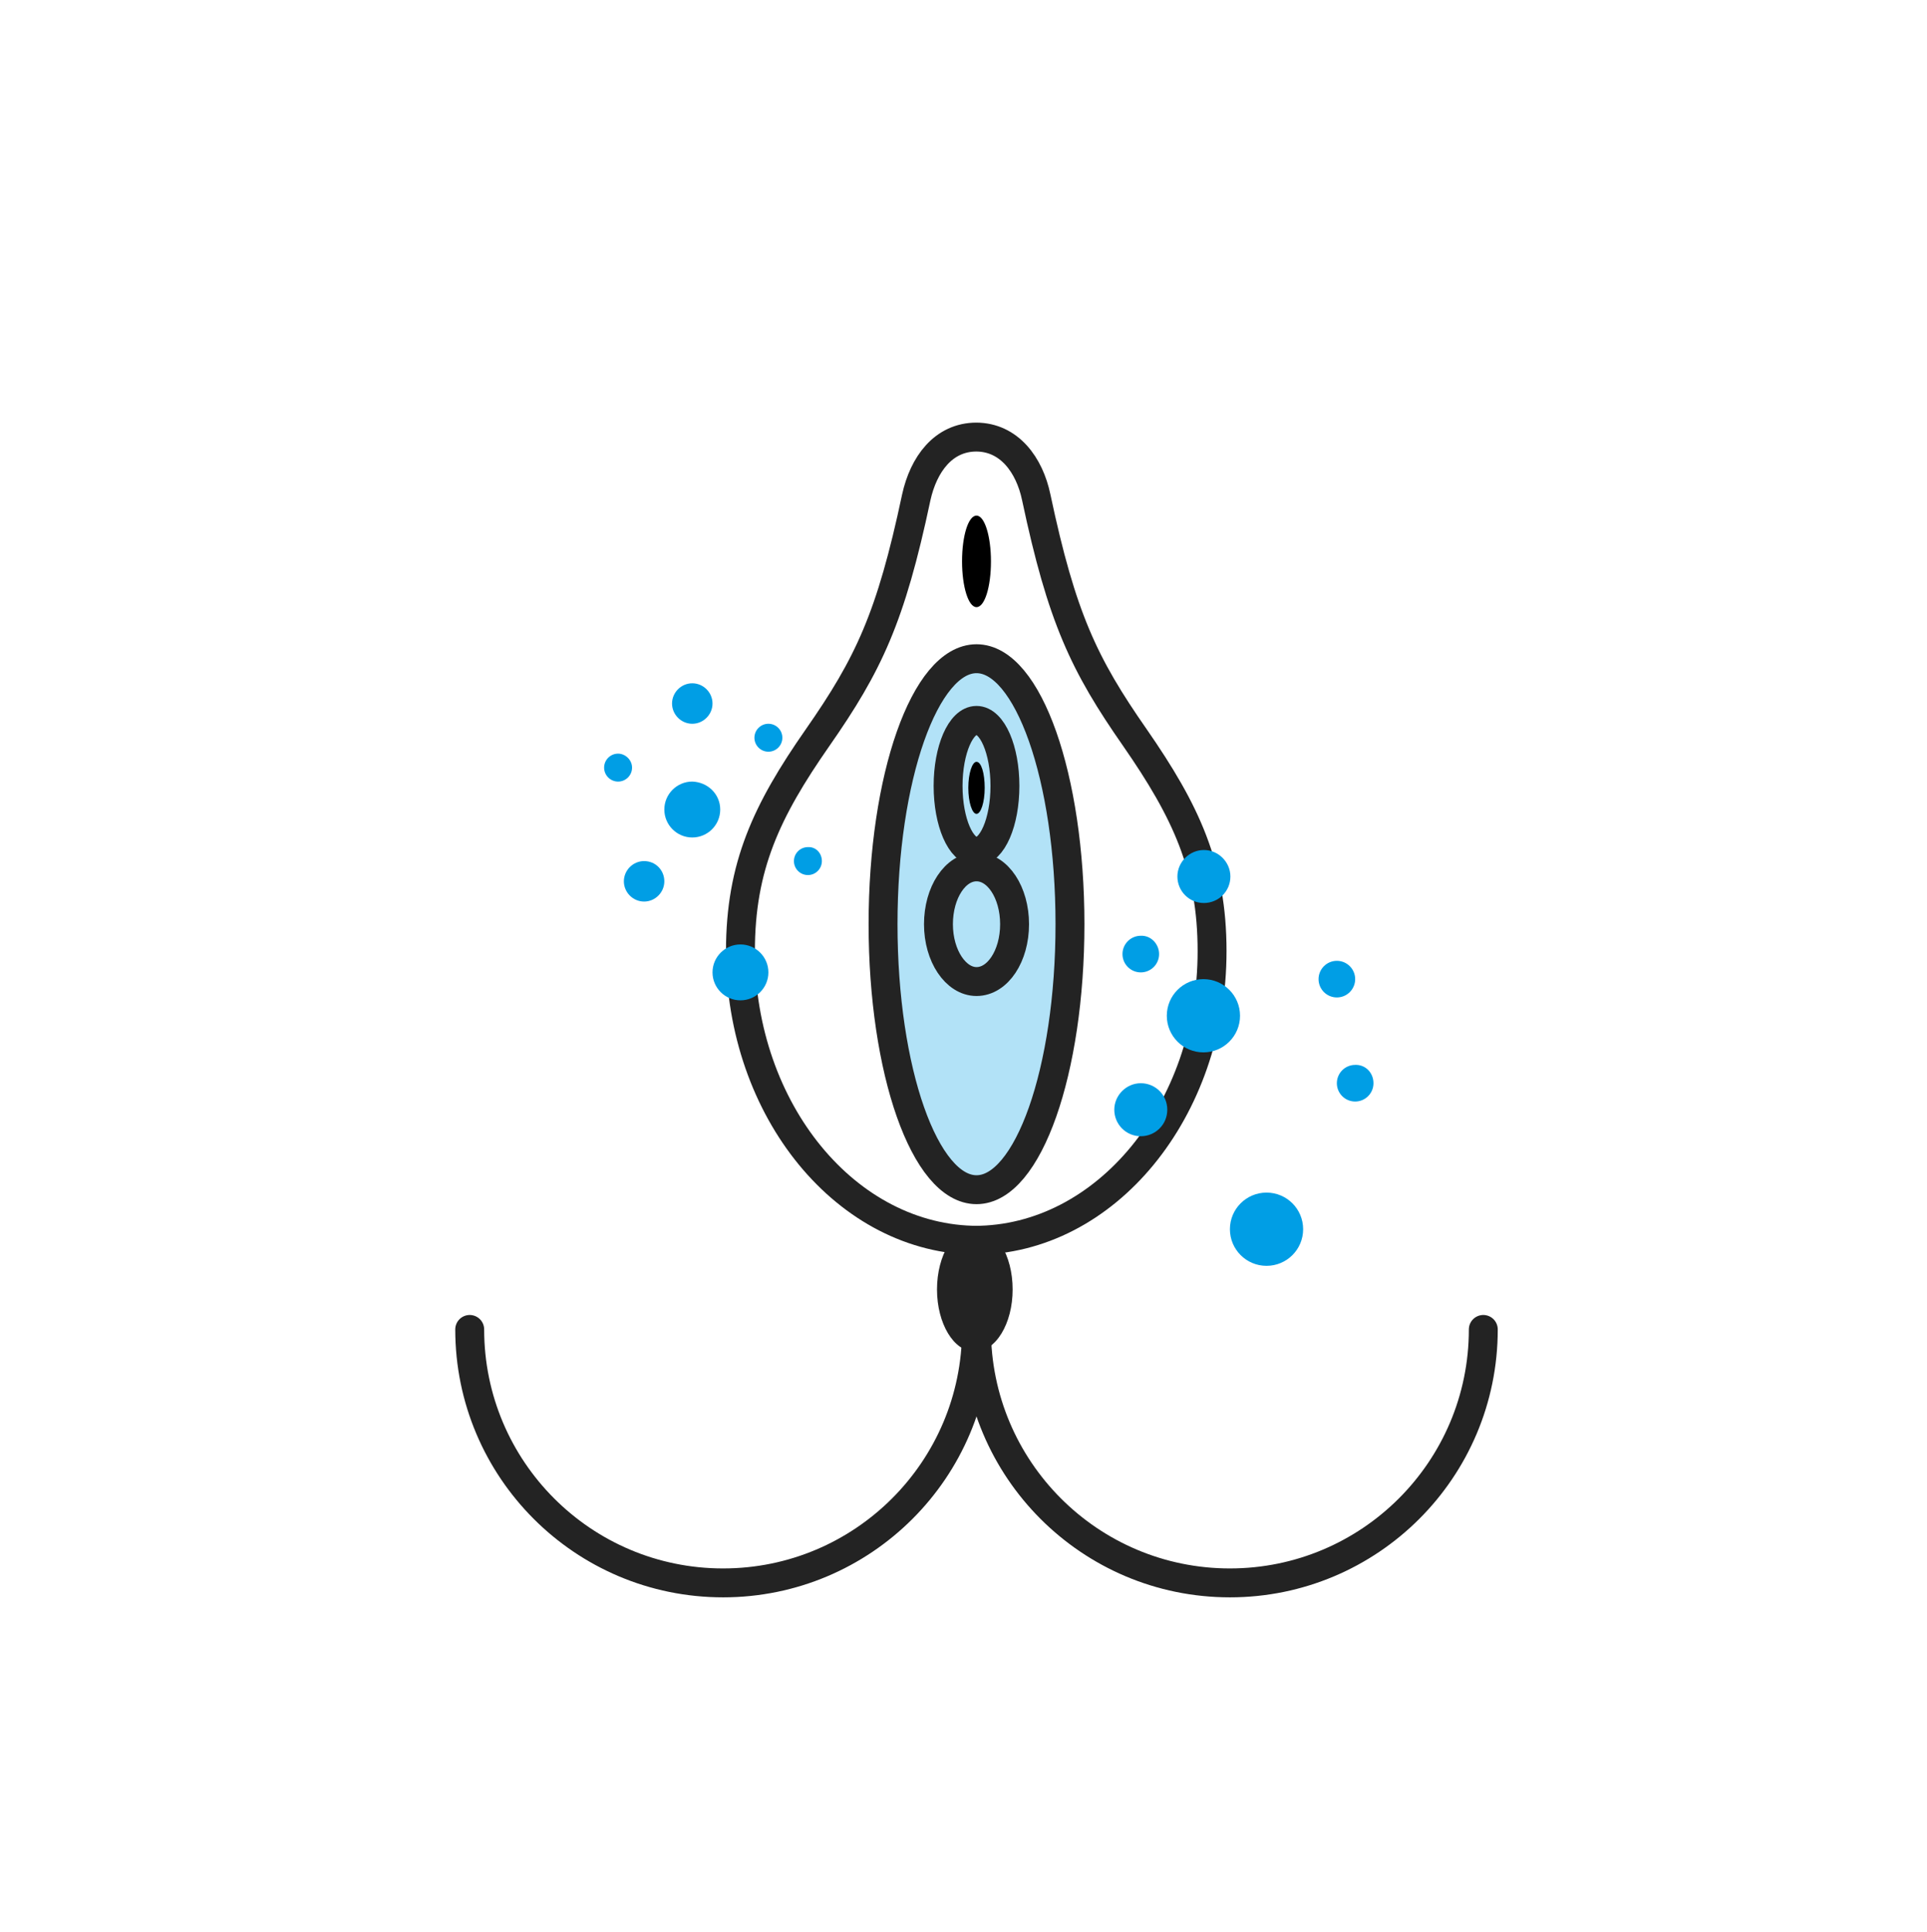 <svg width="400" height="401" viewBox="0 0 400 401" fill="none" xmlns="http://www.w3.org/2000/svg">
<path d="M202.299 257.407C229.499 257.407 251.599 230.507 251.599 197.407C251.599 179.907 246.199 168.407 235.599 153.107C224.999 137.907 220.399 128.207 215.099 103.207C213.699 96.507 209.499 90.707 202.599 90.707H202.699C195.799 90.707 191.699 96.407 190.199 103.207C184.899 128.207 180.299 137.907 169.699 153.107C159.099 168.307 153.699 179.807 153.699 197.407C153.699 230.507 175.799 257.407 202.999 257.407" stroke="#232323" stroke-width="6" stroke-miterlimit="10" stroke-linecap="round" stroke-linejoin="round"/>
<path d="M210.2 267.607C210.2 260.507 206.7 254.707 202.3 254.707C198 254.707 194.5 260.507 194.5 267.607C194.5 274.707 198 280.507 202.3 280.507C206.7 280.507 210.2 274.707 210.2 267.607Z" fill="#232323"/>
<path d="M202.701 246.907C213.415 246.907 222.101 222.238 222.101 191.807C222.101 161.376 213.415 136.707 202.701 136.707C191.986 136.707 183.301 161.376 183.301 191.807C183.301 222.238 191.986 246.907 202.701 246.907Z" fill="#B2E2F7" stroke="#232323" stroke-width="6" stroke-miterlimit="10" stroke-linecap="round" stroke-linejoin="round"/>
<path d="M210.601 191.807C210.601 198.407 207.101 203.707 202.701 203.707C198.401 203.707 194.801 198.407 194.801 191.807C194.801 185.207 198.301 179.907 202.701 179.907C207.101 179.907 210.601 185.207 210.601 191.807Z" stroke="#232323" stroke-width="6" stroke-miterlimit="10" stroke-linecap="round" stroke-linejoin="round"/>
<path d="M202.701 176.707C205.959 176.707 208.601 170.618 208.601 163.107C208.601 155.596 205.959 149.507 202.701 149.507C199.442 149.507 196.801 155.596 196.801 163.107C196.801 170.618 199.442 176.707 202.701 176.707Z" stroke="#232323" stroke-width="6" stroke-miterlimit="10" stroke-linecap="round" stroke-linejoin="round"/>
<path d="M204.4 163.507C204.4 166.507 203.6 168.907 202.7 168.907C201.8 168.907 201 166.507 201 163.507C201 160.507 201.8 158.107 202.7 158.107C203.7 158.107 204.4 160.507 204.4 163.507Z" fill="black"/>
<path d="M205.699 116.507C205.699 121.807 204.399 126.007 202.699 126.007C200.999 126.007 199.699 121.707 199.699 116.507C199.699 111.207 200.999 107.007 202.699 107.007C204.399 107.007 205.699 111.307 205.699 116.507Z" fill="black"/>
<path d="M240.6 198.007C240.6 200.107 238.9 201.807 236.8 201.807C234.7 201.807 233 200.107 233 198.007C233 195.907 234.7 194.207 236.8 194.207C238.9 194.107 240.6 195.907 240.6 198.007Z" fill="#009EE5"/>
<path d="M281.301 203.207C281.301 205.307 279.601 207.007 277.501 207.007C275.401 207.007 273.701 205.307 273.701 203.207C273.701 201.107 275.401 199.407 277.501 199.407C279.601 199.407 281.301 201.107 281.301 203.207Z" fill="#009EE5"/>
<path d="M285.1 224.807C285.1 226.907 283.4 228.607 281.3 228.607C279.2 228.607 277.5 226.907 277.5 224.807C277.5 222.707 279.2 221.007 281.3 221.007C283.4 220.907 285.1 222.607 285.1 224.807Z" fill="#009EE5"/>
<path d="M242.301 230.307C242.301 233.407 239.801 235.807 236.801 235.807C233.701 235.807 231.301 233.307 231.301 230.307C231.301 227.307 233.801 224.807 236.801 224.807C239.801 224.807 242.301 227.207 242.301 230.307Z" fill="#009EE5"/>
<path d="M255.4 181.907C255.4 185.007 252.9 187.407 249.9 187.407C246.8 187.407 244.4 184.907 244.4 181.907C244.4 178.907 246.9 176.407 249.9 176.407C252.9 176.407 255.4 178.907 255.4 181.907Z" fill="#009EE5"/>
<path d="M257.401 210.807C257.401 215.007 254.001 218.407 249.801 218.407C245.601 218.407 242.201 215.007 242.201 210.807C242.201 206.607 245.601 203.207 249.801 203.207C254.001 203.207 257.401 206.607 257.401 210.807Z" fill="#009EE5"/>
<path d="M270.501 255.107C270.501 259.307 267.101 262.707 262.901 262.707C258.701 262.707 255.301 259.307 255.301 255.107C255.301 250.907 258.701 247.507 262.901 247.507C267.101 247.507 270.501 250.907 270.501 255.107Z" fill="#009EE5"/>
<path d="M131.2 159.307C131.2 160.907 129.9 162.207 128.3 162.207C126.7 162.207 125.4 160.907 125.4 159.307C125.4 157.707 126.7 156.407 128.3 156.407C129.8 156.407 131.2 157.707 131.2 159.307Z" fill="#009EE5"/>
<path d="M162.4 153.107C162.4 154.707 161.1 156.007 159.5 156.007C157.9 156.007 156.6 154.707 156.6 153.107C156.6 151.507 157.9 150.207 159.5 150.207C161.1 150.207 162.4 151.507 162.4 153.107Z" fill="#009EE5"/>
<path d="M170.601 178.707C170.601 180.307 169.301 181.607 167.701 181.607C166.101 181.607 164.801 180.307 164.801 178.707C164.801 177.107 166.101 175.807 167.701 175.807C169.301 175.707 170.601 177.007 170.601 178.707Z" fill="#009EE5"/>
<path d="M137.9 182.907C137.9 185.207 136 187.107 133.7 187.107C131.4 187.107 129.5 185.207 129.5 182.907C129.5 180.607 131.4 178.707 133.7 178.707C136.1 178.707 137.9 180.607 137.9 182.907Z" fill="#009EE5"/>
<path d="M147.9 146.007C147.9 148.307 146 150.207 143.7 150.207C141.4 150.207 139.5 148.307 139.5 146.007C139.5 143.707 141.4 141.807 143.7 141.807C146 141.807 147.9 143.707 147.9 146.007Z" fill="#009EE5"/>
<path d="M149.5 168.007C149.5 171.207 146.9 173.807 143.7 173.807C140.5 173.807 137.9 171.207 137.9 168.007C137.9 164.807 140.5 162.207 143.7 162.207C146.9 162.307 149.5 164.807 149.5 168.007Z" fill="#009EE5"/>
<path d="M159.5 201.807C159.5 205.007 156.9 207.607 153.7 207.607C150.5 207.607 147.9 205.007 147.9 201.807C147.9 198.607 150.5 196.007 153.7 196.007C156.9 196.007 159.5 198.607 159.5 201.807Z" fill="#009EE5"/>
<path d="M97.5 275.907C97.5 304.907 121 328.507 150.1 328.507C179.1 328.507 202.7 305.007 202.7 275.907" stroke="#232323" stroke-width="6" stroke-miterlimit="10" stroke-linecap="round" stroke-linejoin="round"/>
<path d="M202.699 275.907C202.699 304.907 226.199 328.507 255.299 328.507C284.299 328.507 307.899 305.007 307.899 275.907" stroke="#232323" stroke-width="6" stroke-miterlimit="10" stroke-linecap="round" stroke-linejoin="round"/>
</svg>
